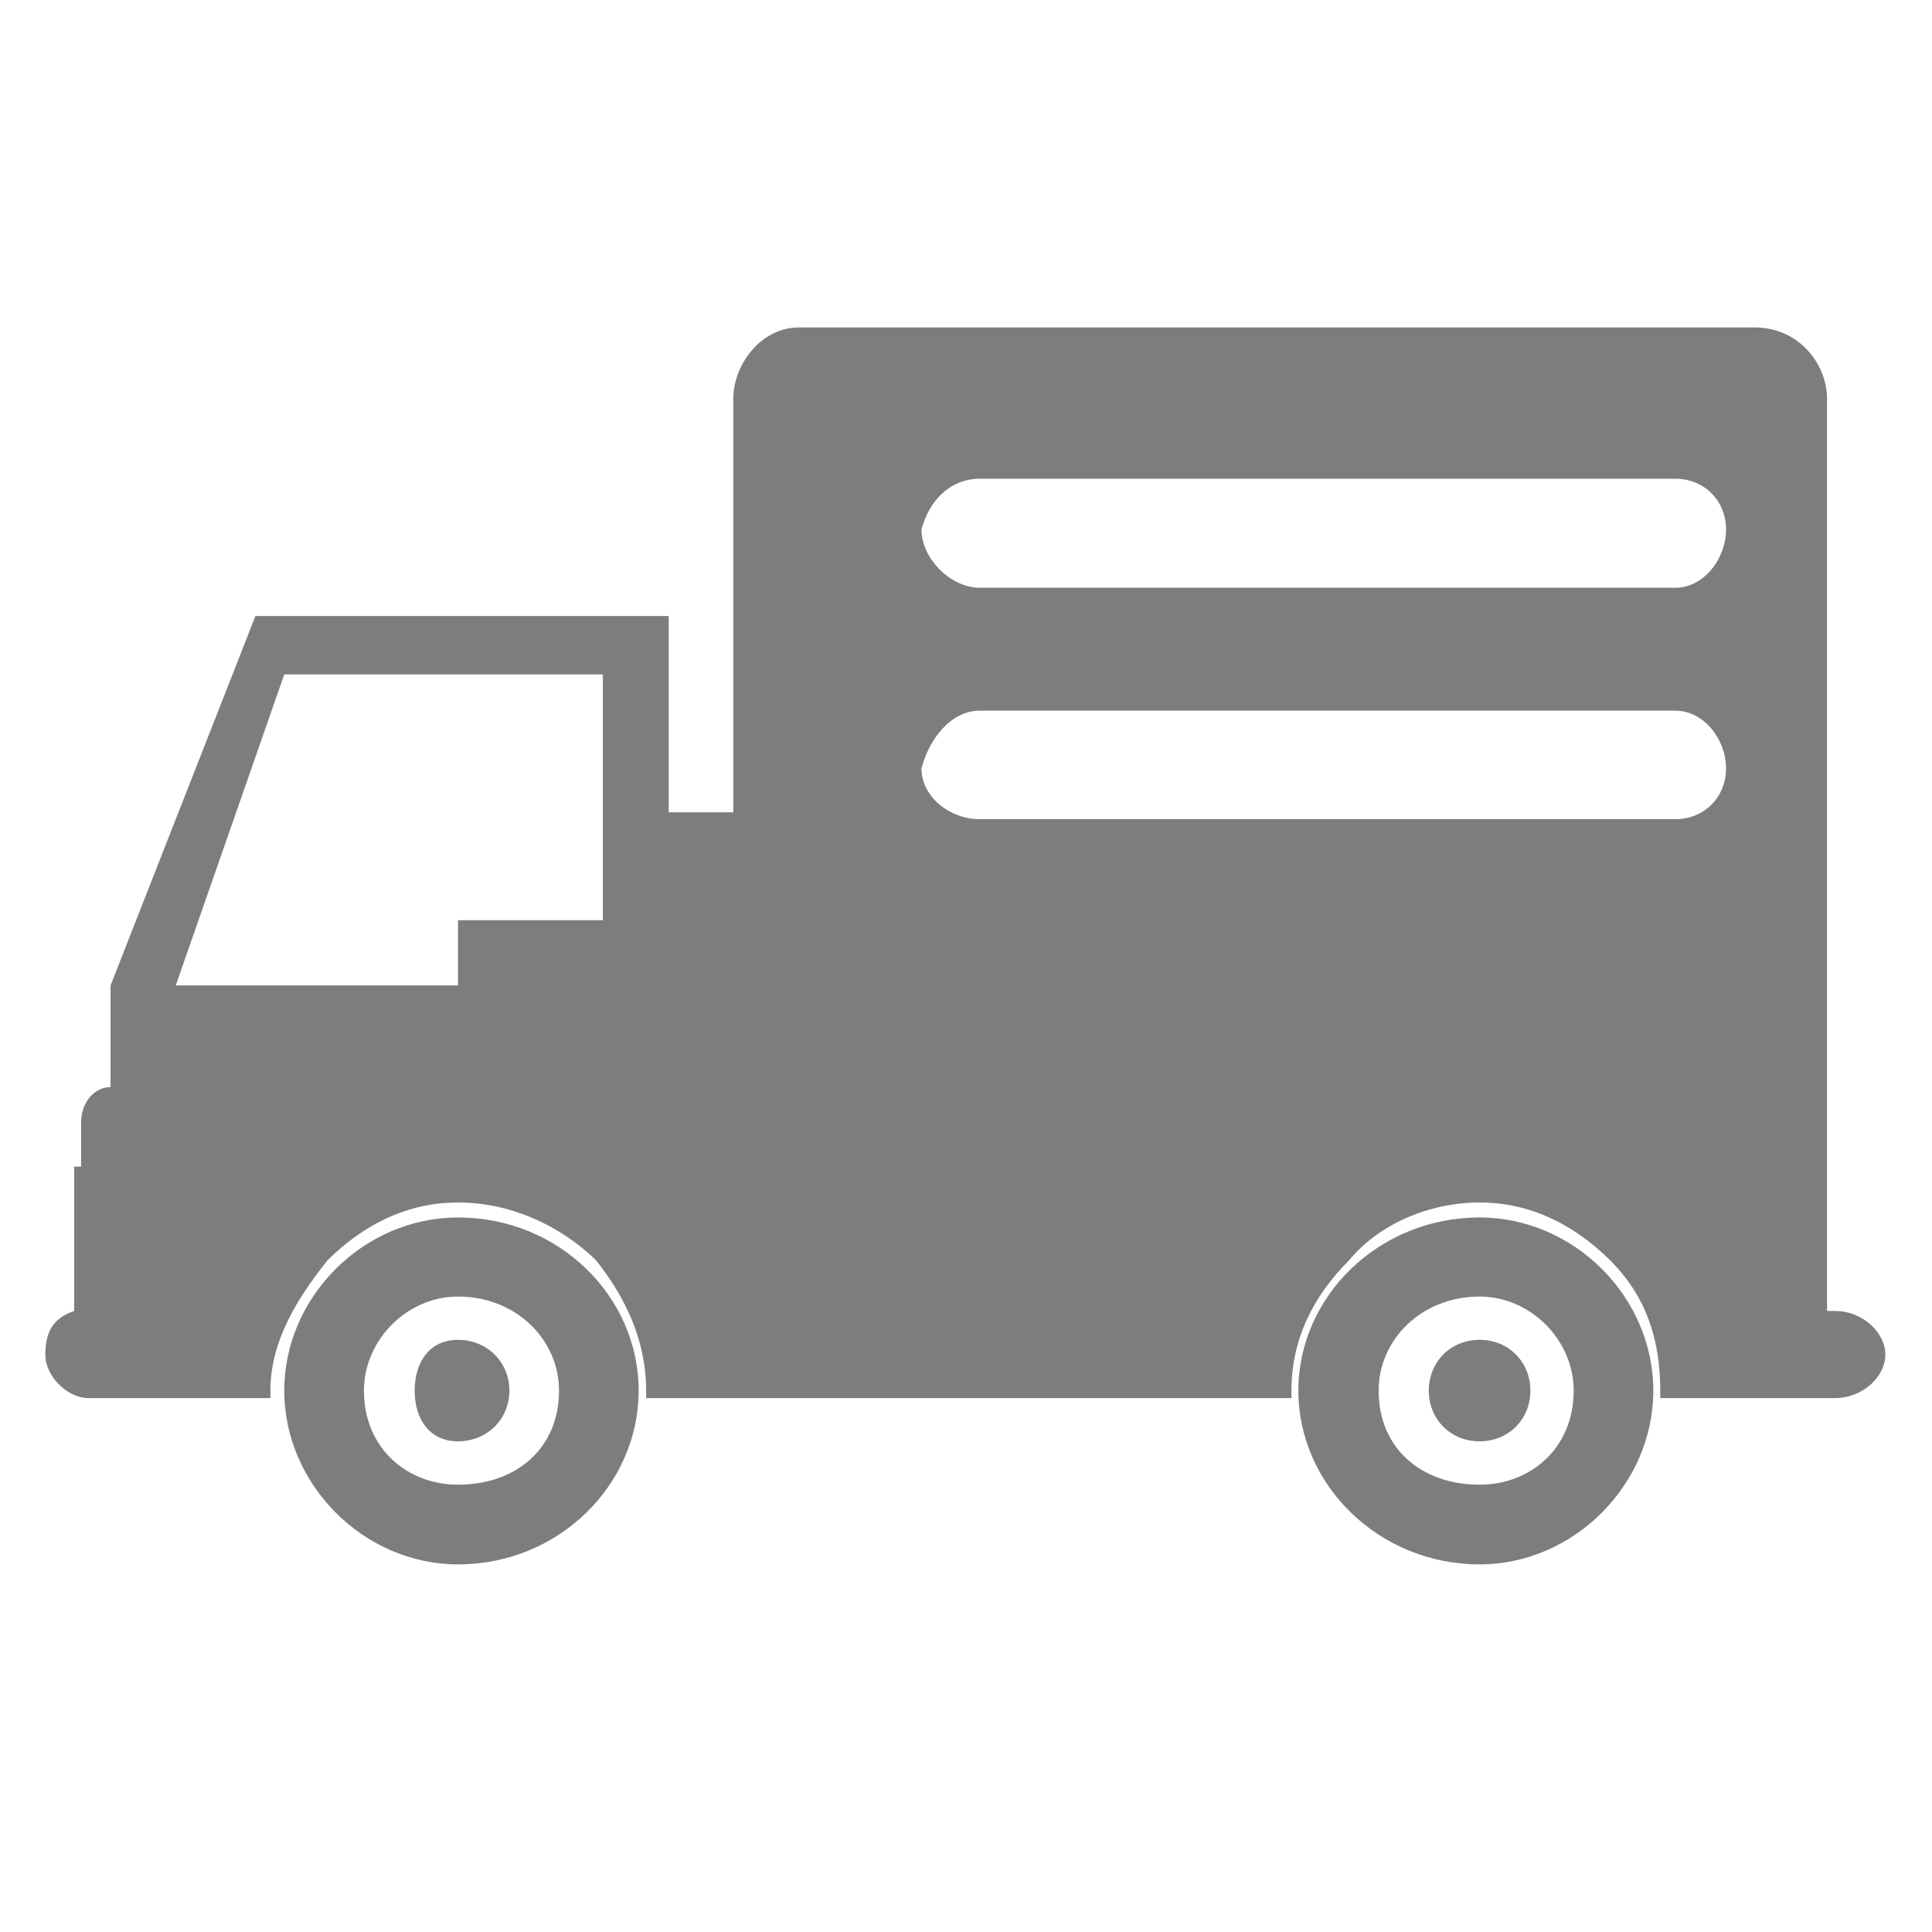 <?xml version="1.0" encoding="UTF-8"?>
<!DOCTYPE svg PUBLIC "-//W3C//DTD SVG 1.1//EN" "http://www.w3.org/Graphics/SVG/1.1/DTD/svg11.dtd">
<!-- Creator: CorelDRAW 2021.5 -->
<svg xmlns="http://www.w3.org/2000/svg" xml:space="preserve" width="210mm" height="210mm" version="1.1" style="shape-rendering:geometricPrecision; text-rendering:geometricPrecision; image-rendering:optimizeQuality; fill-rule:evenodd; clip-rule:evenodd"
viewBox="0 0 21000 21000"
 xmlns:xlink="http://www.w3.org/1999/xlink"
 xmlns:xodm="http://www.corel.com/coreldraw/odm/2003">
 <defs>
  <style type="text/css">
   <![CDATA[
    .fil0 {fill:#7D7D7D}
   ]]>
  </style>
 </defs>
 <g id="Layer_x0020_1">
  <path class="fil0" d="M18761.34 8351.67c0,314.61 -238.09,552.49 -551.87,552.49l-7559.71 0c-320.01,0 -633.79,-237.88 -633.79,-552.49 81.92,-312.34 313.78,-626.95 633.79,-626.95l7559.71 0c313.78,0 551.87,314.61 551.87,626.95l0 0zm0 -2595.74c0,312.34 -238.09,632.76 -551.87,632.76l-7559.71 0c-320.01,0 -633.79,-320.42 -633.79,-632.76 81.92,-314.62 313.78,-552.5 633.79,-552.5l7559.71 0c313.78,0 551.87,237.88 551.87,552.5l0 0zm-12208.22 1574.33l-3463.27 0 -1179.44 3380.93 3067.97 0 0 -708.88 1574.74 0 0 -2672.05zm-476.8 7785.55c0,626.95 -464.35,1022.04 -1097.94,1022.04 -552.29,0 -1022.45,-395.09 -1022.45,-1022.04 0,-552.5 470.16,-1022.87 1022.45,-1022.87 633.59,0 1097.94,470.37 1097.94,1022.87l0 0zm-539.64 0c0,312.96 -244.72,550.84 -558.3,550.84 -307.15,0 -470.99,-237.88 -470.99,-550.84 0,-313.99 163.84,-552.5 470.99,-552.5 313.58,0 558.3,238.51 558.3,552.5l0 0zm11568.42 0c0,626.95 -470.37,1022.04 -1022.45,1022.04 -633.8,0 -1097.53,-395.09 -1097.53,-1022.04 0,-552.5 463.73,-1022.87 1097.53,-1022.87 552.08,0 1022.45,470.37 1022.45,1022.87l0 0zm865.66 0c0,1022.04 -865.66,1888.32 -1888.11,1888.32 -1097.53,0 -1970.04,-866.28 -1970.04,-1888.32 0,-1022.87 872.51,-1882.51 1970.04,-1882.51 1022.45,0 1888.11,859.64 1888.11,1882.51l0 0zm-1336.03 0c0,312.96 -238.71,550.84 -552.08,550.84 -314,0 -552.29,-237.88 -552.29,-550.84 0,-313.99 238.29,-552.5 552.29,-552.5 313.37,0 552.08,238.51 552.08,552.5l0 0zm-9692.75 0c0,1022.04 -865.66,1888.32 -1963.6,1888.32 -1022.45,0 -1888.53,-866.28 -1888.53,-1888.32 0,-1022.87 866.08,-1882.51 1888.53,-1882.51 1097.94,0 1963.6,859.64 1963.6,1882.51l0 0zm12917.3 -866.28l0 -9912.38c0,-388.45 -313.78,-777.72 -784.15,-777.72l-10395.61 0c-395.08,0 -708.87,389.27 -708.87,777.72l0 4492.35 -702.02 0 0 -2133.45 -4492.15 0 -1574.74 4015.14 0 1104.78c-163.01,0 -320.21,149.95 -320.21,388.45l0 476.38 -75.08 0 0 1568.73c-238.3,81.09 -313.58,238.5 -313.58,477 0,231.87 238.3,470.37 470.37,470.37l1976.04 0 0 -81.09c0,-552.5 307.57,-1022.87 621.36,-1417.95l0 0c395.29,-389.28 865.45,-627.16 1417.74,-627.16 558.3,0 1097.94,237.88 1499.45,627.16l0 0c313.79,395.08 545.45,865.45 545.45,1417.95l0 81.09 7014.05 0 0 -81.09c0,-552.5 232.28,-1022.87 627.57,-1417.95 320.22,-389.28 865.46,-627.16 1417.75,-627.16 552.08,0 1022.45,237.88 1417.95,627.16 395.29,395.08 545.65,865.45 545.65,1417.95l0 81.09 1894.54 0c313.58,0 552.08,-238.5 552.08,-470.37 0,-238.5 -238.5,-477 -552.08,-477l-81.51 0z"/>
 </g>
</svg>
